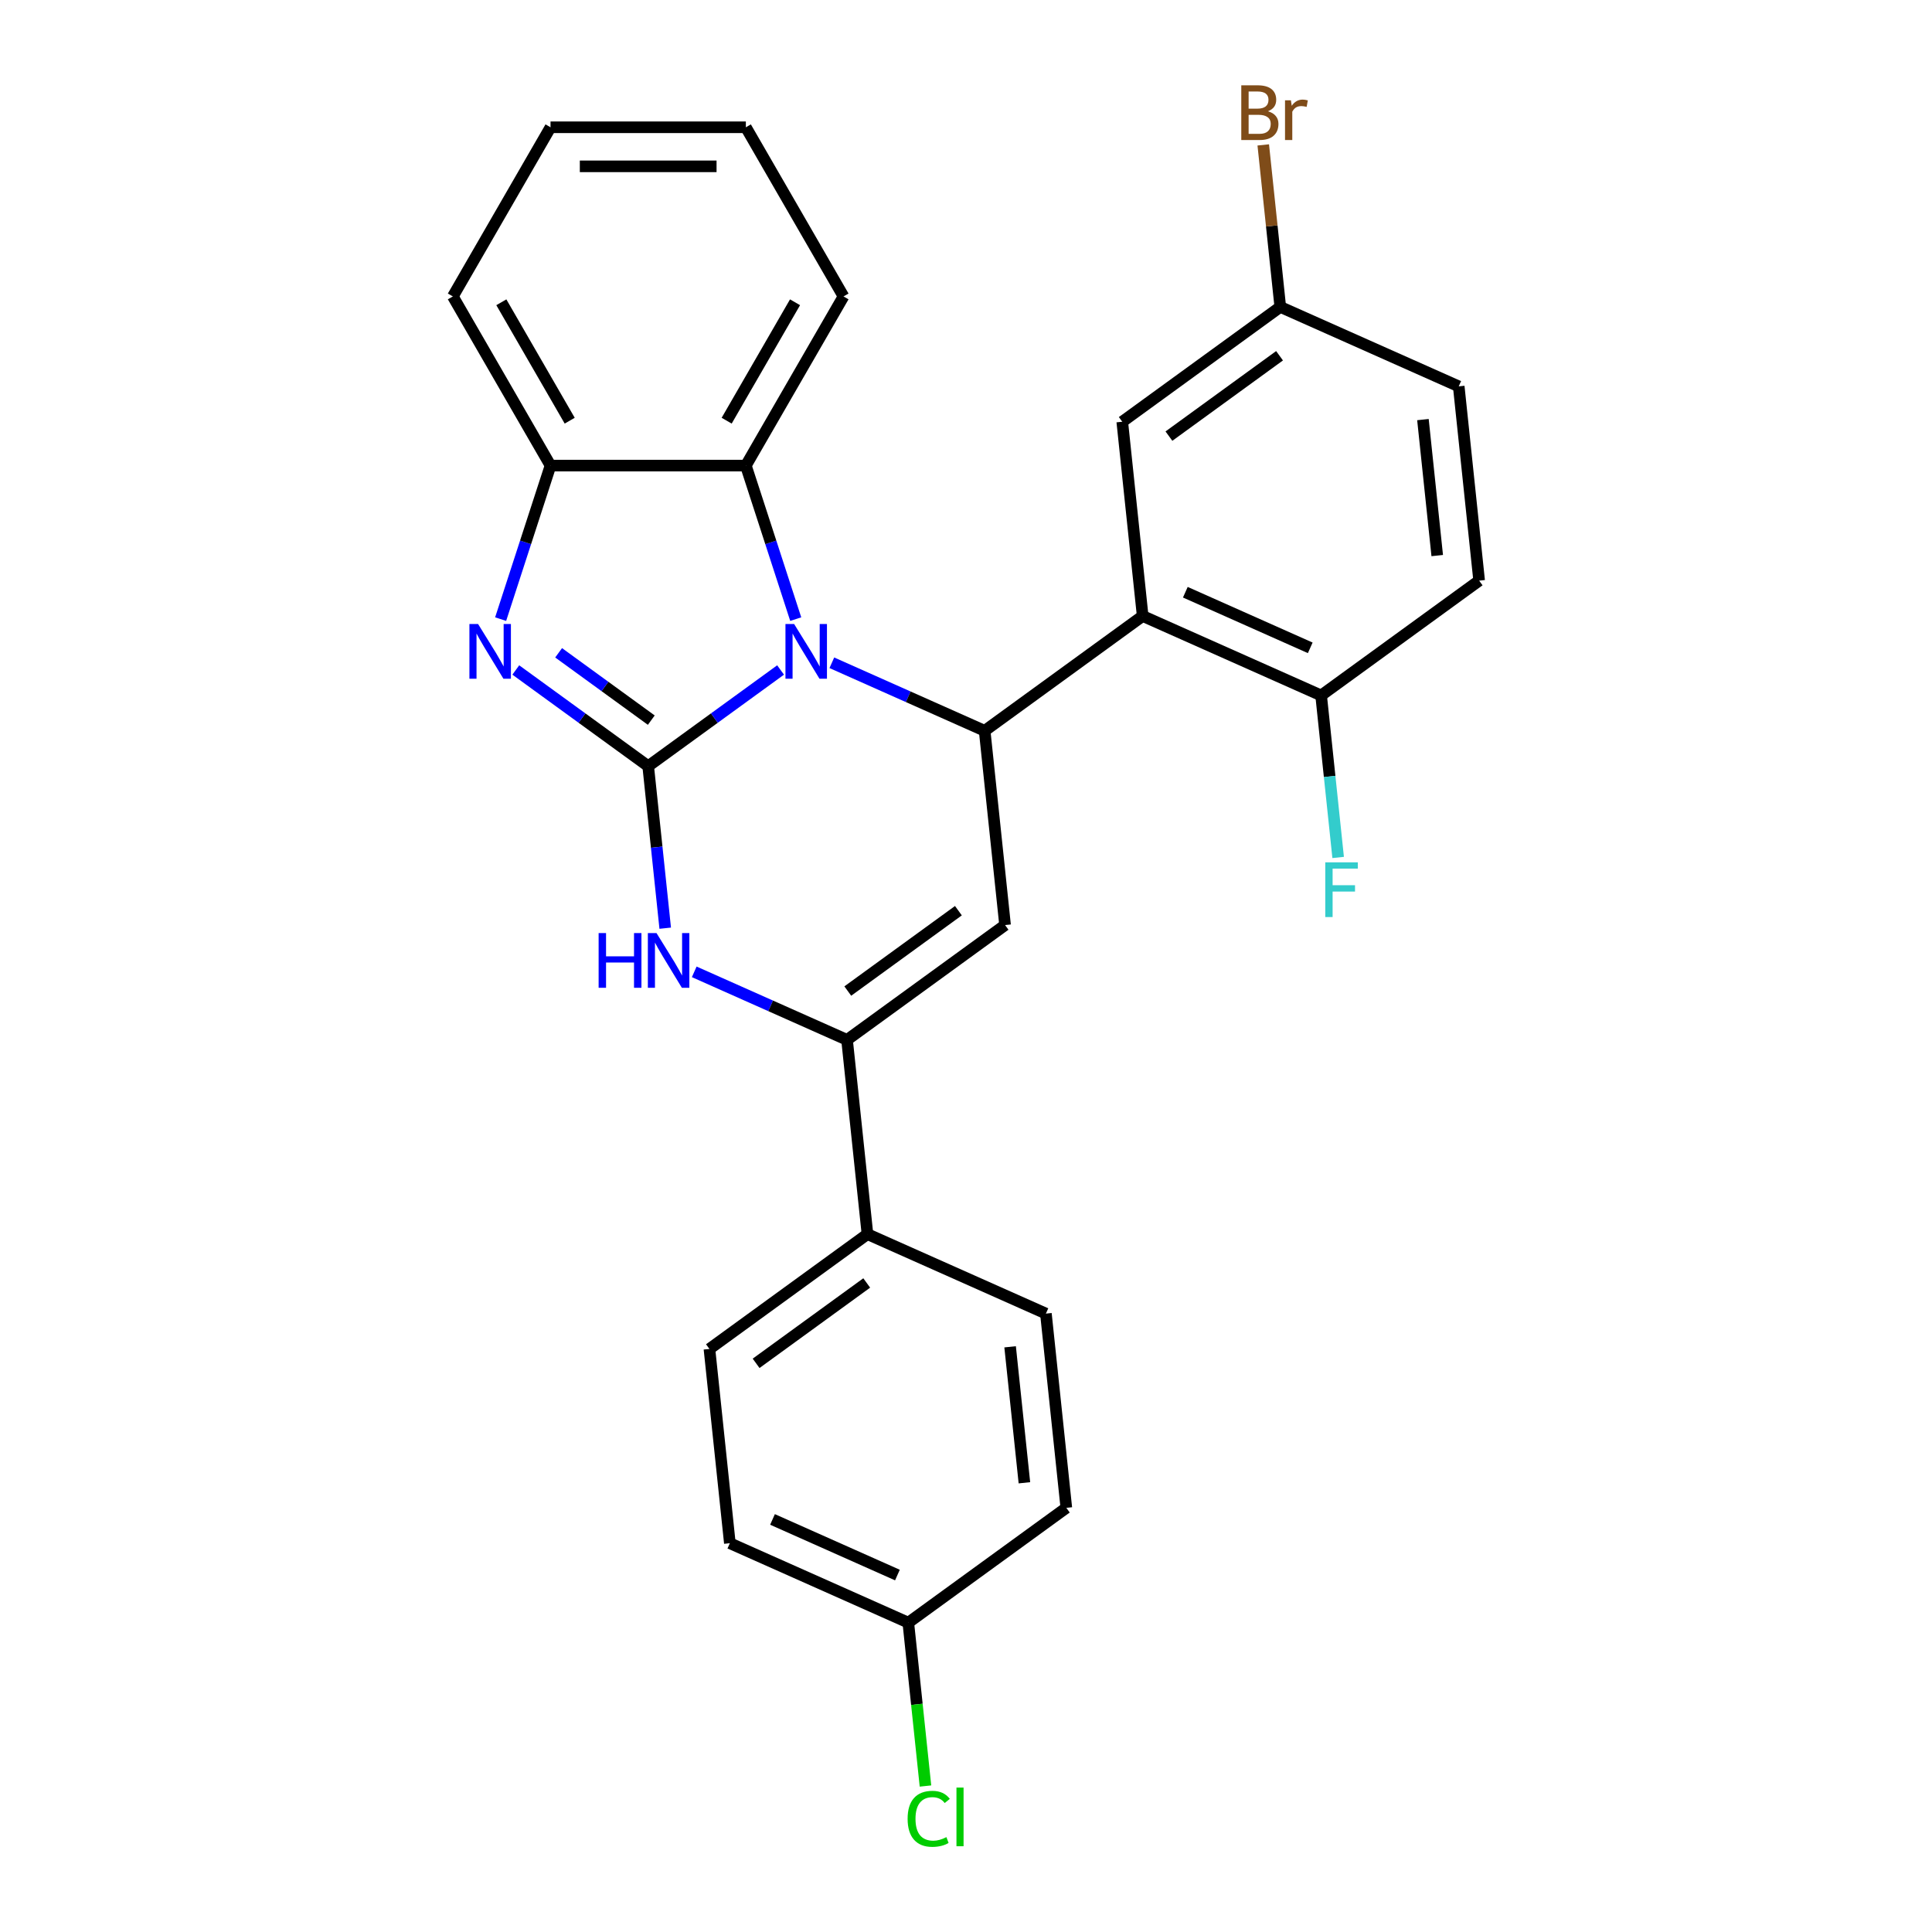 <?xml version='1.0' encoding='iso-8859-1'?>
<svg version='1.1' baseProfile='full'
              xmlns='http://www.w3.org/2000/svg'
                      xmlns:rdkit='http://www.rdkit.org/xml'
                      xmlns:xlink='http://www.w3.org/1999/xlink'
                  xml:space='preserve'
width='1000px' height='1000px' viewBox='0 0 1000 1000'>
<!-- END OF HEADER -->
<rect style='opacity:1.0;fill:#FFFFFF;stroke:none' width='1000' height='1000' x='0' y='0'> </rect>
<path class='bond-0' d='M 335.5,396.569 L 369.763,371.675' style='fill:none;fill-rule:evenodd;stroke:#000000;stroke-width:6px;stroke-linecap:butt;stroke-linejoin:miter;stroke-opacity:1' />
<path class='bond-0' d='M 369.763,371.675 L 404.026,346.782' style='fill:none;fill-rule:evenodd;stroke:#0000FF;stroke-width:6px;stroke-linecap:butt;stroke-linejoin:miter;stroke-opacity:1' />
<path class='bond-2' d='M 335.5,396.569 L 301.237,371.675' style='fill:none;fill-rule:evenodd;stroke:#000000;stroke-width:6px;stroke-linecap:butt;stroke-linejoin:miter;stroke-opacity:1' />
<path class='bond-2' d='M 301.237,371.675 L 266.975,346.782' style='fill:none;fill-rule:evenodd;stroke:#0000FF;stroke-width:6px;stroke-linecap:butt;stroke-linejoin:miter;stroke-opacity:1' />
<path class='bond-2' d='M 337.107,372.742 L 313.123,355.317' style='fill:none;fill-rule:evenodd;stroke:#000000;stroke-width:6px;stroke-linecap:butt;stroke-linejoin:miter;stroke-opacity:1' />
<path class='bond-2' d='M 313.123,355.317 L 289.139,337.891' style='fill:none;fill-rule:evenodd;stroke:#0000FF;stroke-width:6px;stroke-linecap:butt;stroke-linejoin:miter;stroke-opacity:1' />
<path class='bond-4' d='M 335.5,396.569 L 339.907,438.499' style='fill:none;fill-rule:evenodd;stroke:#000000;stroke-width:6px;stroke-linecap:butt;stroke-linejoin:miter;stroke-opacity:1' />
<path class='bond-4' d='M 339.907,438.499 L 344.314,480.429' style='fill:none;fill-rule:evenodd;stroke:#0000FF;stroke-width:6px;stroke-linecap:butt;stroke-linejoin:miter;stroke-opacity:1' />
<path class='bond-1' d='M 430.561,343.05 L 470.108,360.657' style='fill:none;fill-rule:evenodd;stroke:#0000FF;stroke-width:6px;stroke-linecap:butt;stroke-linejoin:miter;stroke-opacity:1' />
<path class='bond-1' d='M 470.108,360.657 L 509.654,378.264' style='fill:none;fill-rule:evenodd;stroke:#000000;stroke-width:6px;stroke-linecap:butt;stroke-linejoin:miter;stroke-opacity:1' />
<path class='bond-7' d='M 411.871,320.455 L 398.961,280.722' style='fill:none;fill-rule:evenodd;stroke:#0000FF;stroke-width:6px;stroke-linecap:butt;stroke-linejoin:miter;stroke-opacity:1' />
<path class='bond-7' d='M 398.961,280.722 L 386.051,240.989' style='fill:none;fill-rule:evenodd;stroke:#000000;stroke-width:6px;stroke-linecap:butt;stroke-linejoin:miter;stroke-opacity:1' />
<path class='bond-6' d='M 509.654,378.264 L 591.447,318.838' style='fill:none;fill-rule:evenodd;stroke:#000000;stroke-width:6px;stroke-linecap:butt;stroke-linejoin:miter;stroke-opacity:1' />
<path class='bond-28' d='M 509.654,378.264 L 520.222,478.812' style='fill:none;fill-rule:evenodd;stroke:#000000;stroke-width:6px;stroke-linecap:butt;stroke-linejoin:miter;stroke-opacity:1' />
<path class='bond-8' d='M 259.129,320.455 L 272.039,280.722' style='fill:none;fill-rule:evenodd;stroke:#0000FF;stroke-width:6px;stroke-linecap:butt;stroke-linejoin:miter;stroke-opacity:1' />
<path class='bond-8' d='M 272.039,280.722 L 284.949,240.989' style='fill:none;fill-rule:evenodd;stroke:#000000;stroke-width:6px;stroke-linecap:butt;stroke-linejoin:miter;stroke-opacity:1' />
<path class='bond-3' d='M 520.222,478.812 L 438.429,538.239' style='fill:none;fill-rule:evenodd;stroke:#000000;stroke-width:6px;stroke-linecap:butt;stroke-linejoin:miter;stroke-opacity:1' />
<path class='bond-3' d='M 496.068,471.368 L 438.813,512.966' style='fill:none;fill-rule:evenodd;stroke:#000000;stroke-width:6px;stroke-linecap:butt;stroke-linejoin:miter;stroke-opacity:1' />
<path class='bond-5' d='M 359.336,503.024 L 398.883,520.631' style='fill:none;fill-rule:evenodd;stroke:#0000FF;stroke-width:6px;stroke-linecap:butt;stroke-linejoin:miter;stroke-opacity:1' />
<path class='bond-5' d='M 398.883,520.631 L 438.429,538.239' style='fill:none;fill-rule:evenodd;stroke:#000000;stroke-width:6px;stroke-linecap:butt;stroke-linejoin:miter;stroke-opacity:1' />
<path class='bond-9' d='M 438.429,538.239 L 448.997,638.786' style='fill:none;fill-rule:evenodd;stroke:#000000;stroke-width:6px;stroke-linecap:butt;stroke-linejoin:miter;stroke-opacity:1' />
<path class='bond-10' d='M 591.447,318.838 L 683.809,359.96' style='fill:none;fill-rule:evenodd;stroke:#000000;stroke-width:6px;stroke-linecap:butt;stroke-linejoin:miter;stroke-opacity:1' />
<path class='bond-10' d='M 613.526,306.534 L 678.179,335.32' style='fill:none;fill-rule:evenodd;stroke:#000000;stroke-width:6px;stroke-linecap:butt;stroke-linejoin:miter;stroke-opacity:1' />
<path class='bond-11' d='M 591.447,318.838 L 580.879,218.29' style='fill:none;fill-rule:evenodd;stroke:#000000;stroke-width:6px;stroke-linecap:butt;stroke-linejoin:miter;stroke-opacity:1' />
<path class='bond-23' d='M 386.051,240.989 L 436.602,153.432' style='fill:none;fill-rule:evenodd;stroke:#000000;stroke-width:6px;stroke-linecap:butt;stroke-linejoin:miter;stroke-opacity:1' />
<path class='bond-23' d='M 376.122,217.745 L 411.508,156.456' style='fill:none;fill-rule:evenodd;stroke:#000000;stroke-width:6px;stroke-linecap:butt;stroke-linejoin:miter;stroke-opacity:1' />
<path class='bond-27' d='M 386.051,240.989 L 284.949,240.989' style='fill:none;fill-rule:evenodd;stroke:#000000;stroke-width:6px;stroke-linecap:butt;stroke-linejoin:miter;stroke-opacity:1' />
<path class='bond-24' d='M 284.949,240.989 L 234.398,153.432' style='fill:none;fill-rule:evenodd;stroke:#000000;stroke-width:6px;stroke-linecap:butt;stroke-linejoin:miter;stroke-opacity:1' />
<path class='bond-24' d='M 294.878,217.745 L 259.492,156.456' style='fill:none;fill-rule:evenodd;stroke:#000000;stroke-width:6px;stroke-linecap:butt;stroke-linejoin:miter;stroke-opacity:1' />
<path class='bond-13' d='M 448.997,638.786 L 367.204,698.213' style='fill:none;fill-rule:evenodd;stroke:#000000;stroke-width:6px;stroke-linecap:butt;stroke-linejoin:miter;stroke-opacity:1' />
<path class='bond-13' d='M 448.614,664.059 L 391.358,705.657' style='fill:none;fill-rule:evenodd;stroke:#000000;stroke-width:6px;stroke-linecap:butt;stroke-linejoin:miter;stroke-opacity:1' />
<path class='bond-14' d='M 448.997,638.786 L 541.358,679.908' style='fill:none;fill-rule:evenodd;stroke:#000000;stroke-width:6px;stroke-linecap:butt;stroke-linejoin:miter;stroke-opacity:1' />
<path class='bond-12' d='M 683.809,359.96 L 765.602,300.534' style='fill:none;fill-rule:evenodd;stroke:#000000;stroke-width:6px;stroke-linecap:butt;stroke-linejoin:miter;stroke-opacity:1' />
<path class='bond-17' d='M 683.809,359.96 L 688.216,401.89' style='fill:none;fill-rule:evenodd;stroke:#000000;stroke-width:6px;stroke-linecap:butt;stroke-linejoin:miter;stroke-opacity:1' />
<path class='bond-17' d='M 688.216,401.89 L 692.623,443.82' style='fill:none;fill-rule:evenodd;stroke:#33CCCC;stroke-width:6px;stroke-linecap:butt;stroke-linejoin:miter;stroke-opacity:1' />
<path class='bond-15' d='M 580.879,218.29 L 662.672,158.864' style='fill:none;fill-rule:evenodd;stroke:#000000;stroke-width:6px;stroke-linecap:butt;stroke-linejoin:miter;stroke-opacity:1' />
<path class='bond-15' d='M 605.034,225.735 L 662.289,184.137' style='fill:none;fill-rule:evenodd;stroke:#000000;stroke-width:6px;stroke-linecap:butt;stroke-linejoin:miter;stroke-opacity:1' />
<path class='bond-31' d='M 765.602,300.534 L 755.034,199.986' style='fill:none;fill-rule:evenodd;stroke:#000000;stroke-width:6px;stroke-linecap:butt;stroke-linejoin:miter;stroke-opacity:1' />
<path class='bond-31' d='M 743.907,287.565 L 736.509,217.182' style='fill:none;fill-rule:evenodd;stroke:#000000;stroke-width:6px;stroke-linecap:butt;stroke-linejoin:miter;stroke-opacity:1' />
<path class='bond-19' d='M 367.204,698.213 L 377.772,798.761' style='fill:none;fill-rule:evenodd;stroke:#000000;stroke-width:6px;stroke-linecap:butt;stroke-linejoin:miter;stroke-opacity:1' />
<path class='bond-20' d='M 541.358,679.908 L 551.926,780.456' style='fill:none;fill-rule:evenodd;stroke:#000000;stroke-width:6px;stroke-linecap:butt;stroke-linejoin:miter;stroke-opacity:1' />
<path class='bond-20' d='M 522.834,697.104 L 530.232,767.488' style='fill:none;fill-rule:evenodd;stroke:#000000;stroke-width:6px;stroke-linecap:butt;stroke-linejoin:miter;stroke-opacity:1' />
<path class='bond-18' d='M 662.672,158.864 L 755.034,199.986' style='fill:none;fill-rule:evenodd;stroke:#000000;stroke-width:6px;stroke-linecap:butt;stroke-linejoin:miter;stroke-opacity:1' />
<path class='bond-21' d='M 662.672,158.864 L 658.265,116.934' style='fill:none;fill-rule:evenodd;stroke:#000000;stroke-width:6px;stroke-linecap:butt;stroke-linejoin:miter;stroke-opacity:1' />
<path class='bond-21' d='M 658.265,116.934 L 653.858,75.004' style='fill:none;fill-rule:evenodd;stroke:#7F4C19;stroke-width:6px;stroke-linecap:butt;stroke-linejoin:miter;stroke-opacity:1' />
<path class='bond-16' d='M 470.133,839.882 L 551.926,780.456' style='fill:none;fill-rule:evenodd;stroke:#000000;stroke-width:6px;stroke-linecap:butt;stroke-linejoin:miter;stroke-opacity:1' />
<path class='bond-22' d='M 470.133,839.882 L 474.577,882.163' style='fill:none;fill-rule:evenodd;stroke:#000000;stroke-width:6px;stroke-linecap:butt;stroke-linejoin:miter;stroke-opacity:1' />
<path class='bond-22' d='M 474.577,882.163 L 479.021,924.443' style='fill:none;fill-rule:evenodd;stroke:#00CC00;stroke-width:6px;stroke-linecap:butt;stroke-linejoin:miter;stroke-opacity:1' />
<path class='bond-30' d='M 470.133,839.882 L 377.772,798.761' style='fill:none;fill-rule:evenodd;stroke:#000000;stroke-width:6px;stroke-linecap:butt;stroke-linejoin:miter;stroke-opacity:1' />
<path class='bond-30' d='M 464.504,815.242 L 399.851,786.457' style='fill:none;fill-rule:evenodd;stroke:#000000;stroke-width:6px;stroke-linecap:butt;stroke-linejoin:miter;stroke-opacity:1' />
<path class='bond-25' d='M 436.602,153.432 L 386.051,65.876' style='fill:none;fill-rule:evenodd;stroke:#000000;stroke-width:6px;stroke-linecap:butt;stroke-linejoin:miter;stroke-opacity:1' />
<path class='bond-26' d='M 234.398,153.432 L 284.949,65.876' style='fill:none;fill-rule:evenodd;stroke:#000000;stroke-width:6px;stroke-linecap:butt;stroke-linejoin:miter;stroke-opacity:1' />
<path class='bond-29' d='M 386.051,65.876 L 284.949,65.876' style='fill:none;fill-rule:evenodd;stroke:#000000;stroke-width:6px;stroke-linecap:butt;stroke-linejoin:miter;stroke-opacity:1' />
<path class='bond-29' d='M 370.886,86.096 L 300.115,86.096' style='fill:none;fill-rule:evenodd;stroke:#000000;stroke-width:6px;stroke-linecap:butt;stroke-linejoin:miter;stroke-opacity:1' />
<path  class='atom-1' d='M 411.033 322.983
L 420.313 337.983
Q 421.233 339.463, 422.713 342.143
Q 424.193 344.823, 424.273 344.983
L 424.273 322.983
L 428.033 322.983
L 428.033 351.303
L 424.153 351.303
L 414.193 334.903
Q 413.033 332.983, 411.793 330.783
Q 410.593 328.583, 410.233 327.903
L 410.233 351.303
L 406.553 351.303
L 406.553 322.983
L 411.033 322.983
' fill='#0000FF'/>
<path  class='atom-3' d='M 247.447 322.983
L 256.727 337.983
Q 257.647 339.463, 259.127 342.143
Q 260.607 344.823, 260.687 344.983
L 260.687 322.983
L 264.447 322.983
L 264.447 351.303
L 260.567 351.303
L 250.607 334.903
Q 249.447 332.983, 248.207 330.783
Q 247.007 328.583, 246.647 327.903
L 246.647 351.303
L 242.967 351.303
L 242.967 322.983
L 247.447 322.983
' fill='#0000FF'/>
<path  class='atom-5' d='M 309.848 482.957
L 313.688 482.957
L 313.688 494.997
L 328.168 494.997
L 328.168 482.957
L 332.008 482.957
L 332.008 511.277
L 328.168 511.277
L 328.168 498.197
L 313.688 498.197
L 313.688 511.277
L 309.848 511.277
L 309.848 482.957
' fill='#0000FF'/>
<path  class='atom-5' d='M 339.808 482.957
L 349.088 497.957
Q 350.008 499.437, 351.488 502.117
Q 352.968 504.797, 353.048 504.957
L 353.048 482.957
L 356.808 482.957
L 356.808 511.277
L 352.928 511.277
L 342.968 494.877
Q 341.808 492.957, 340.568 490.757
Q 339.368 488.557, 339.008 487.877
L 339.008 511.277
L 335.328 511.277
L 335.328 482.957
L 339.808 482.957
' fill='#0000FF'/>
<path  class='atom-18' d='M 685.957 446.348
L 702.797 446.348
L 702.797 449.588
L 689.757 449.588
L 689.757 458.188
L 701.357 458.188
L 701.357 461.468
L 689.757 461.468
L 689.757 474.668
L 685.957 474.668
L 685.957 446.348
' fill='#33CCCC'/>
<path  class='atom-22' d='M 656.244 57.596
Q 658.964 58.356, 660.324 60.036
Q 661.724 61.676, 661.724 64.116
Q 661.724 68.036, 659.204 70.276
Q 656.724 72.476, 652.004 72.476
L 642.484 72.476
L 642.484 44.156
L 650.844 44.156
Q 655.684 44.156, 658.124 46.116
Q 660.564 48.076, 660.564 51.676
Q 660.564 55.956, 656.244 57.596
M 646.284 47.356
L 646.284 56.236
L 650.844 56.236
Q 653.644 56.236, 655.084 55.116
Q 656.564 53.956, 656.564 51.676
Q 656.564 47.356, 650.844 47.356
L 646.284 47.356
M 652.004 69.276
Q 654.764 69.276, 656.244 67.956
Q 657.724 66.636, 657.724 64.116
Q 657.724 61.796, 656.084 60.636
Q 654.484 59.436, 651.404 59.436
L 646.284 59.436
L 646.284 69.276
L 652.004 69.276
' fill='#7F4C19'/>
<path  class='atom-22' d='M 668.164 51.916
L 668.604 54.756
Q 670.764 51.556, 674.284 51.556
Q 675.404 51.556, 676.924 51.956
L 676.324 55.316
Q 674.604 54.916, 673.644 54.916
Q 671.964 54.916, 670.844 55.596
Q 669.764 56.236, 668.884 57.796
L 668.884 72.476
L 665.124 72.476
L 665.124 51.916
L 668.164 51.916
' fill='#7F4C19'/>
<path  class='atom-23' d='M 469.781 941.41
Q 469.781 934.37, 473.061 930.69
Q 476.381 926.97, 482.661 926.97
Q 488.501 926.97, 491.621 931.09
L 488.981 933.25
Q 486.701 930.25, 482.661 930.25
Q 478.381 930.25, 476.101 933.13
Q 473.861 935.97, 473.861 941.41
Q 473.861 947.01, 476.181 949.89
Q 478.541 952.77, 483.101 952.77
Q 486.221 952.77, 489.861 950.89
L 490.981 953.89
Q 489.501 954.85, 487.261 955.41
Q 485.021 955.97, 482.541 955.97
Q 476.381 955.97, 473.061 952.21
Q 469.781 948.45, 469.781 941.41
' fill='#00CC00'/>
<path  class='atom-23' d='M 495.061 925.25
L 498.741 925.25
L 498.741 955.61
L 495.061 955.61
L 495.061 925.25
' fill='#00CC00'/>
</svg>
